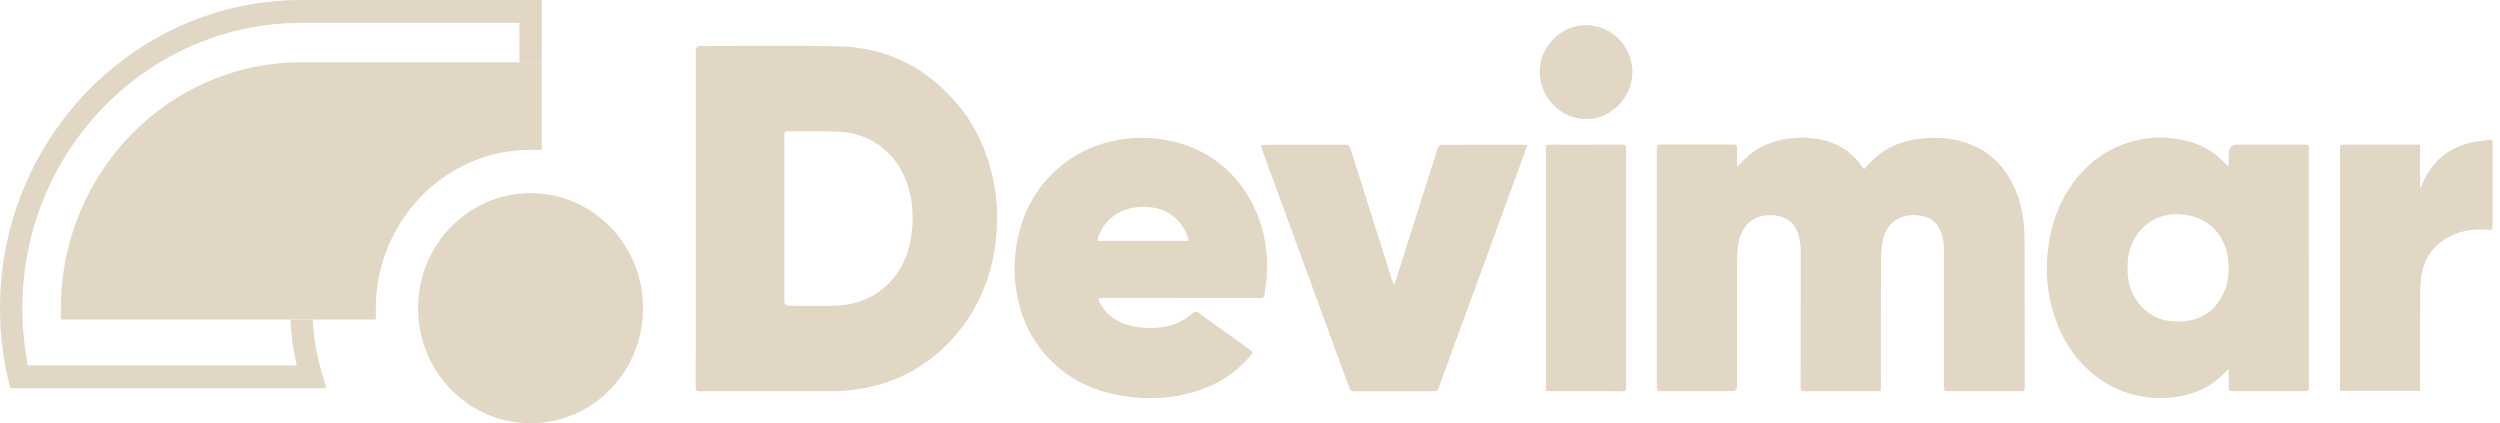 <svg width="189" height="32" viewBox="0 0 189 32" fill="none" xmlns="http://www.w3.org/2000/svg">
<g clip-path="url(#clip0_229_621)">
<path d="M52.596 16.491C52.596 12.272 52.596 8.048 52.596 3.829C52.596 3.595 52.714 3.478 52.949 3.478C56.413 3.478 59.878 3.427 63.339 3.499C66.97 3.574 70.005 5.046 72.383 7.875C73.709 9.453 74.57 11.279 75.026 13.295C75.455 15.182 75.498 17.086 75.169 19.001C74.69 21.792 73.483 24.193 71.482 26.155C70.032 27.576 68.33 28.552 66.388 29.096C65.248 29.416 64.087 29.569 62.904 29.569C59.572 29.569 56.24 29.569 52.909 29.576C52.663 29.576 52.59 29.518 52.593 29.256C52.603 25.002 52.6 20.748 52.6 16.491H52.596ZM59.299 16.502C59.299 18.579 59.299 20.657 59.299 22.734C59.299 22.99 59.428 23.119 59.685 23.119C60.696 23.119 61.71 23.125 62.721 23.119C63.379 23.112 64.031 23.071 64.676 22.891C65.936 22.544 66.96 21.843 67.738 20.776C68.4 19.868 68.762 18.837 68.912 17.715C69.088 16.393 69.005 15.097 68.566 13.839C67.768 11.547 65.823 10.065 63.442 9.959C62.179 9.902 60.908 9.925 59.642 9.915C59.303 9.915 59.299 9.919 59.299 10.269C59.299 12.346 59.299 14.424 59.299 16.502Z" fill="#E2D6C5"/>
<path d="M140.925 12.792C141.211 12.489 141.454 12.204 141.73 11.955C142.584 11.194 143.588 10.745 144.706 10.551C145.696 10.378 146.687 10.367 147.675 10.551C149.746 10.935 151.272 12.074 152.21 14.009C152.852 15.332 153.058 16.76 153.061 18.215C153.071 21.908 153.061 25.601 153.071 29.29C153.071 29.518 152.998 29.572 152.788 29.572C150.946 29.565 149.101 29.565 147.259 29.572C147.026 29.572 146.966 29.497 146.966 29.27C146.973 25.88 146.973 22.489 146.966 19.103C146.966 18.538 146.933 17.977 146.704 17.45C146.425 16.821 145.942 16.44 145.287 16.321C144.689 16.209 144.09 16.236 143.529 16.522C142.804 16.893 142.448 17.542 142.312 18.314C142.222 18.814 142.202 19.331 142.199 19.841C142.189 22.962 142.195 26.08 142.195 29.202C142.195 29.31 142.195 29.419 142.195 29.548C142.086 29.555 141.999 29.569 141.909 29.569C140.074 29.569 138.239 29.569 136.403 29.576C136.184 29.576 136.127 29.514 136.127 29.293C136.134 25.869 136.131 22.449 136.134 19.024C136.134 18.501 136.081 17.991 135.875 17.498C135.572 16.777 135.02 16.406 134.289 16.301C133.823 16.233 133.351 16.247 132.902 16.423C132.028 16.763 131.602 17.474 131.433 18.358C131.35 18.79 131.326 19.242 131.323 19.684C131.313 22.863 131.32 26.043 131.32 29.222C131.32 29.453 131.203 29.569 130.97 29.569C129.168 29.569 127.366 29.565 125.564 29.572C125.335 29.572 125.255 29.521 125.255 29.266C125.262 23.261 125.262 17.256 125.255 11.252C125.255 10.986 125.338 10.928 125.578 10.928C127.396 10.935 129.215 10.935 131.034 10.928C131.263 10.928 131.336 10.996 131.326 11.228C131.31 11.598 131.32 11.969 131.323 12.336C131.323 12.414 131.333 12.496 131.343 12.642C131.446 12.523 131.512 12.452 131.572 12.38C132.304 11.513 133.225 10.959 134.299 10.667C135.439 10.357 136.593 10.323 137.743 10.572C138.897 10.823 139.861 11.411 140.603 12.363C140.699 12.486 140.792 12.612 140.925 12.788V12.792Z" fill="#E2D6C5"/>
<path d="M168.435 27.937C168.362 28.008 168.282 28.076 168.213 28.154C167.381 29.042 166.371 29.593 165.207 29.875C164.299 30.092 163.378 30.143 162.46 30.045C160.871 29.875 159.445 29.28 158.198 28.243C156.841 27.114 155.91 25.682 155.349 24.003C154.737 22.183 154.594 20.313 154.886 18.409C155.129 16.845 155.654 15.396 156.542 14.091C157.619 12.51 159.043 11.391 160.838 10.799C162.211 10.347 163.621 10.296 165.031 10.585C166.284 10.844 167.381 11.421 168.256 12.397C168.309 12.455 168.372 12.506 168.492 12.54V11.626C168.492 11.168 168.715 10.939 169.16 10.939C170.846 10.939 172.535 10.939 174.221 10.939C174.55 10.939 174.55 10.939 174.55 11.272C174.55 17.267 174.55 23.261 174.553 29.256C174.553 29.494 174.497 29.576 174.254 29.572C172.419 29.562 170.583 29.565 168.751 29.572C168.545 29.572 168.482 29.511 168.489 29.3C168.502 28.855 168.492 28.409 168.492 27.964C168.472 27.954 168.452 27.944 168.432 27.933L168.435 27.937ZM164.542 16.182C163.475 16.216 162.447 16.597 161.686 17.562C161.174 18.209 160.921 18.963 160.858 19.786C160.761 21.031 161.001 22.177 161.849 23.129C162.567 23.934 163.491 24.288 164.532 24.309C165.942 24.339 167.115 23.836 167.88 22.578C168.445 21.653 168.582 20.63 168.439 19.552C168.166 17.501 166.673 16.202 164.542 16.185V16.182Z" fill="#E2D6C5"/>
<path d="M89.28 22.52C87.298 22.52 85.313 22.52 83.332 22.52C82.996 22.52 82.979 22.554 83.132 22.853C83.644 23.86 84.489 24.397 85.543 24.635C86.321 24.812 87.112 24.842 87.897 24.727C88.734 24.604 89.496 24.271 90.134 23.7C90.331 23.523 90.46 23.54 90.66 23.686C91.94 24.615 93.226 25.533 94.513 26.447C94.696 26.577 94.733 26.662 94.57 26.852C93.463 28.171 92.083 29.055 90.47 29.569C88.661 30.143 86.813 30.232 84.954 29.943C82.584 29.572 80.512 28.576 78.919 26.689C77.942 25.533 77.304 24.193 76.971 22.7C76.689 21.432 76.619 20.157 76.795 18.868C77.161 16.206 78.321 14.002 80.436 12.363C81.616 11.449 82.953 10.881 84.399 10.605C85.576 10.381 86.763 10.354 87.957 10.544C89.522 10.796 90.939 11.381 92.199 12.363C93.446 13.339 94.364 14.577 94.985 16.046C95.627 17.562 95.866 19.15 95.78 20.793C95.753 21.286 95.657 21.775 95.604 22.265C95.58 22.483 95.471 22.527 95.275 22.527C93.276 22.52 91.275 22.523 89.276 22.523L89.28 22.52ZM82.963 18.215H89.872C89.536 16.753 88.252 15.427 85.958 15.662C84.369 15.825 83.212 16.923 82.963 18.215Z" fill="#E2D6C5"/>
<path d="M115.467 10.973C115.334 11.347 115.214 11.69 115.088 12.034C114.2 14.468 113.309 16.903 112.418 19.337C111.566 21.66 110.712 23.982 109.861 26.308C109.492 27.314 109.126 28.317 108.764 29.327C108.704 29.494 108.627 29.579 108.428 29.579C106.403 29.572 104.378 29.572 102.357 29.579C102.157 29.579 102.077 29.508 102.007 29.317C100.933 26.372 99.853 23.428 98.772 20.487C97.648 17.416 96.525 14.346 95.401 11.275C95.371 11.19 95.351 11.098 95.318 10.976C95.427 10.963 95.521 10.945 95.61 10.945C97.642 10.945 99.673 10.945 101.708 10.939C101.931 10.939 102.027 11.02 102.091 11.221C102.513 12.571 102.942 13.917 103.367 15.264C103.806 16.651 104.248 18.038 104.687 19.426C104.893 20.072 105.096 20.718 105.299 21.364C105.312 21.401 105.326 21.439 105.359 21.524C105.415 21.442 105.462 21.398 105.479 21.343C105.971 19.796 106.453 18.246 106.945 16.699C107.474 15.033 108.006 13.367 108.537 11.7C108.597 11.51 108.641 11.309 108.724 11.129C108.764 11.047 108.883 10.949 108.966 10.949C111.064 10.939 113.162 10.942 115.26 10.942C115.307 10.942 115.357 10.956 115.463 10.976L115.467 10.973Z" fill="#E2D6C5"/>
<path d="M182.958 29.548H176.904V29.229C176.904 23.251 176.904 17.273 176.904 11.296C176.904 10.939 176.904 10.935 177.253 10.935C179.045 10.935 180.84 10.935 182.633 10.935C182.729 10.935 182.825 10.935 182.958 10.935V14.182C182.958 14.182 182.988 14.182 183.002 14.182C183.145 13.88 183.271 13.567 183.434 13.275C184.112 12.054 185.143 11.268 186.446 10.874C187.008 10.704 187.603 10.663 188.185 10.565C188.375 10.534 188.441 10.612 188.441 10.813C188.434 12.914 188.434 15.016 188.441 17.117C188.441 17.355 188.358 17.392 188.149 17.372C187.001 17.277 185.898 17.43 184.893 18.045C183.843 18.691 183.231 19.65 183.055 20.881C182.982 21.395 182.962 21.918 182.962 22.438C182.952 24.693 182.958 26.944 182.958 29.198V29.538V29.548Z" fill="#E2D6C5"/>
<path d="M116.873 29.548C116.873 29.426 116.873 29.327 116.873 29.229C116.873 23.251 116.873 17.273 116.873 11.299C116.873 10.942 116.873 10.939 117.222 10.939C119.024 10.939 120.826 10.945 122.625 10.932C122.884 10.932 122.934 11.014 122.934 11.262C122.928 17.263 122.928 23.265 122.934 29.27C122.934 29.511 122.871 29.579 122.635 29.579C120.816 29.569 119.001 29.572 117.182 29.572C117.086 29.572 116.989 29.559 116.87 29.552L116.873 29.548Z" fill="#E2D6C5"/>
<path d="M119.919 9.004C118.017 9.007 116.397 7.365 116.401 5.434C116.401 3.519 117.993 1.908 119.895 1.901C121.807 1.894 123.41 3.502 123.41 5.434C123.41 7.365 121.81 9.001 119.922 9.004H119.919Z" fill="#E2D6C5"/>
<path d="M40.956 0V4.706H39.267V1.727H22.782C11.152 1.727 1.689 11.405 1.689 23.299C1.689 24.764 1.832 26.216 2.115 27.631H22.433C22.17 26.495 22.011 25.335 21.954 24.162H23.647C23.713 25.553 23.949 26.92 24.348 28.239L24.681 29.355H0.771L0.615 28.692C0.206 26.94 0 25.125 0 23.295C0 10.453 10.221 0 22.782 0H40.956Z" fill="#E2D6C5"/>
<path d="M40.111 31.997C44.809 31.997 48.617 28.102 48.617 23.299C48.617 18.495 44.809 14.601 40.111 14.601C35.414 14.601 31.606 18.495 31.606 23.299C31.606 28.102 35.414 31.997 40.111 31.997Z" fill="#E2D6C5"/>
<path d="M40.111 10.466V5.573H22.782C13.21 5.573 5.45 13.513 5.45 23.299H27.57C27.57 17.855 30.888 13.2 35.57 11.336C36.976 10.772 38.509 10.466 40.111 10.466Z" fill="#E2D6C5"/>
<path d="M22.782 4.706C12.761 4.706 4.605 13.047 4.605 23.295V24.159H28.411V23.295C28.411 18.399 31.41 13.914 35.876 12.139C37.212 11.602 38.639 11.33 40.108 11.33H40.953V4.706H22.779H22.782ZM39.267 9.63C37.88 9.718 36.537 10.021 35.26 10.534C32.773 11.524 30.652 13.234 29.119 15.482C27.713 17.545 26.902 19.936 26.749 22.435H6.314C6.756 13.537 13.971 6.433 22.782 6.433H39.267V9.626V9.63Z" fill="#E2D6C5"/>
</g>
<defs>
<clipPath id="clip0_229_621">
<rect width="188.444" height="32" fill="white"/>
</clipPath>
</defs>
</svg>
